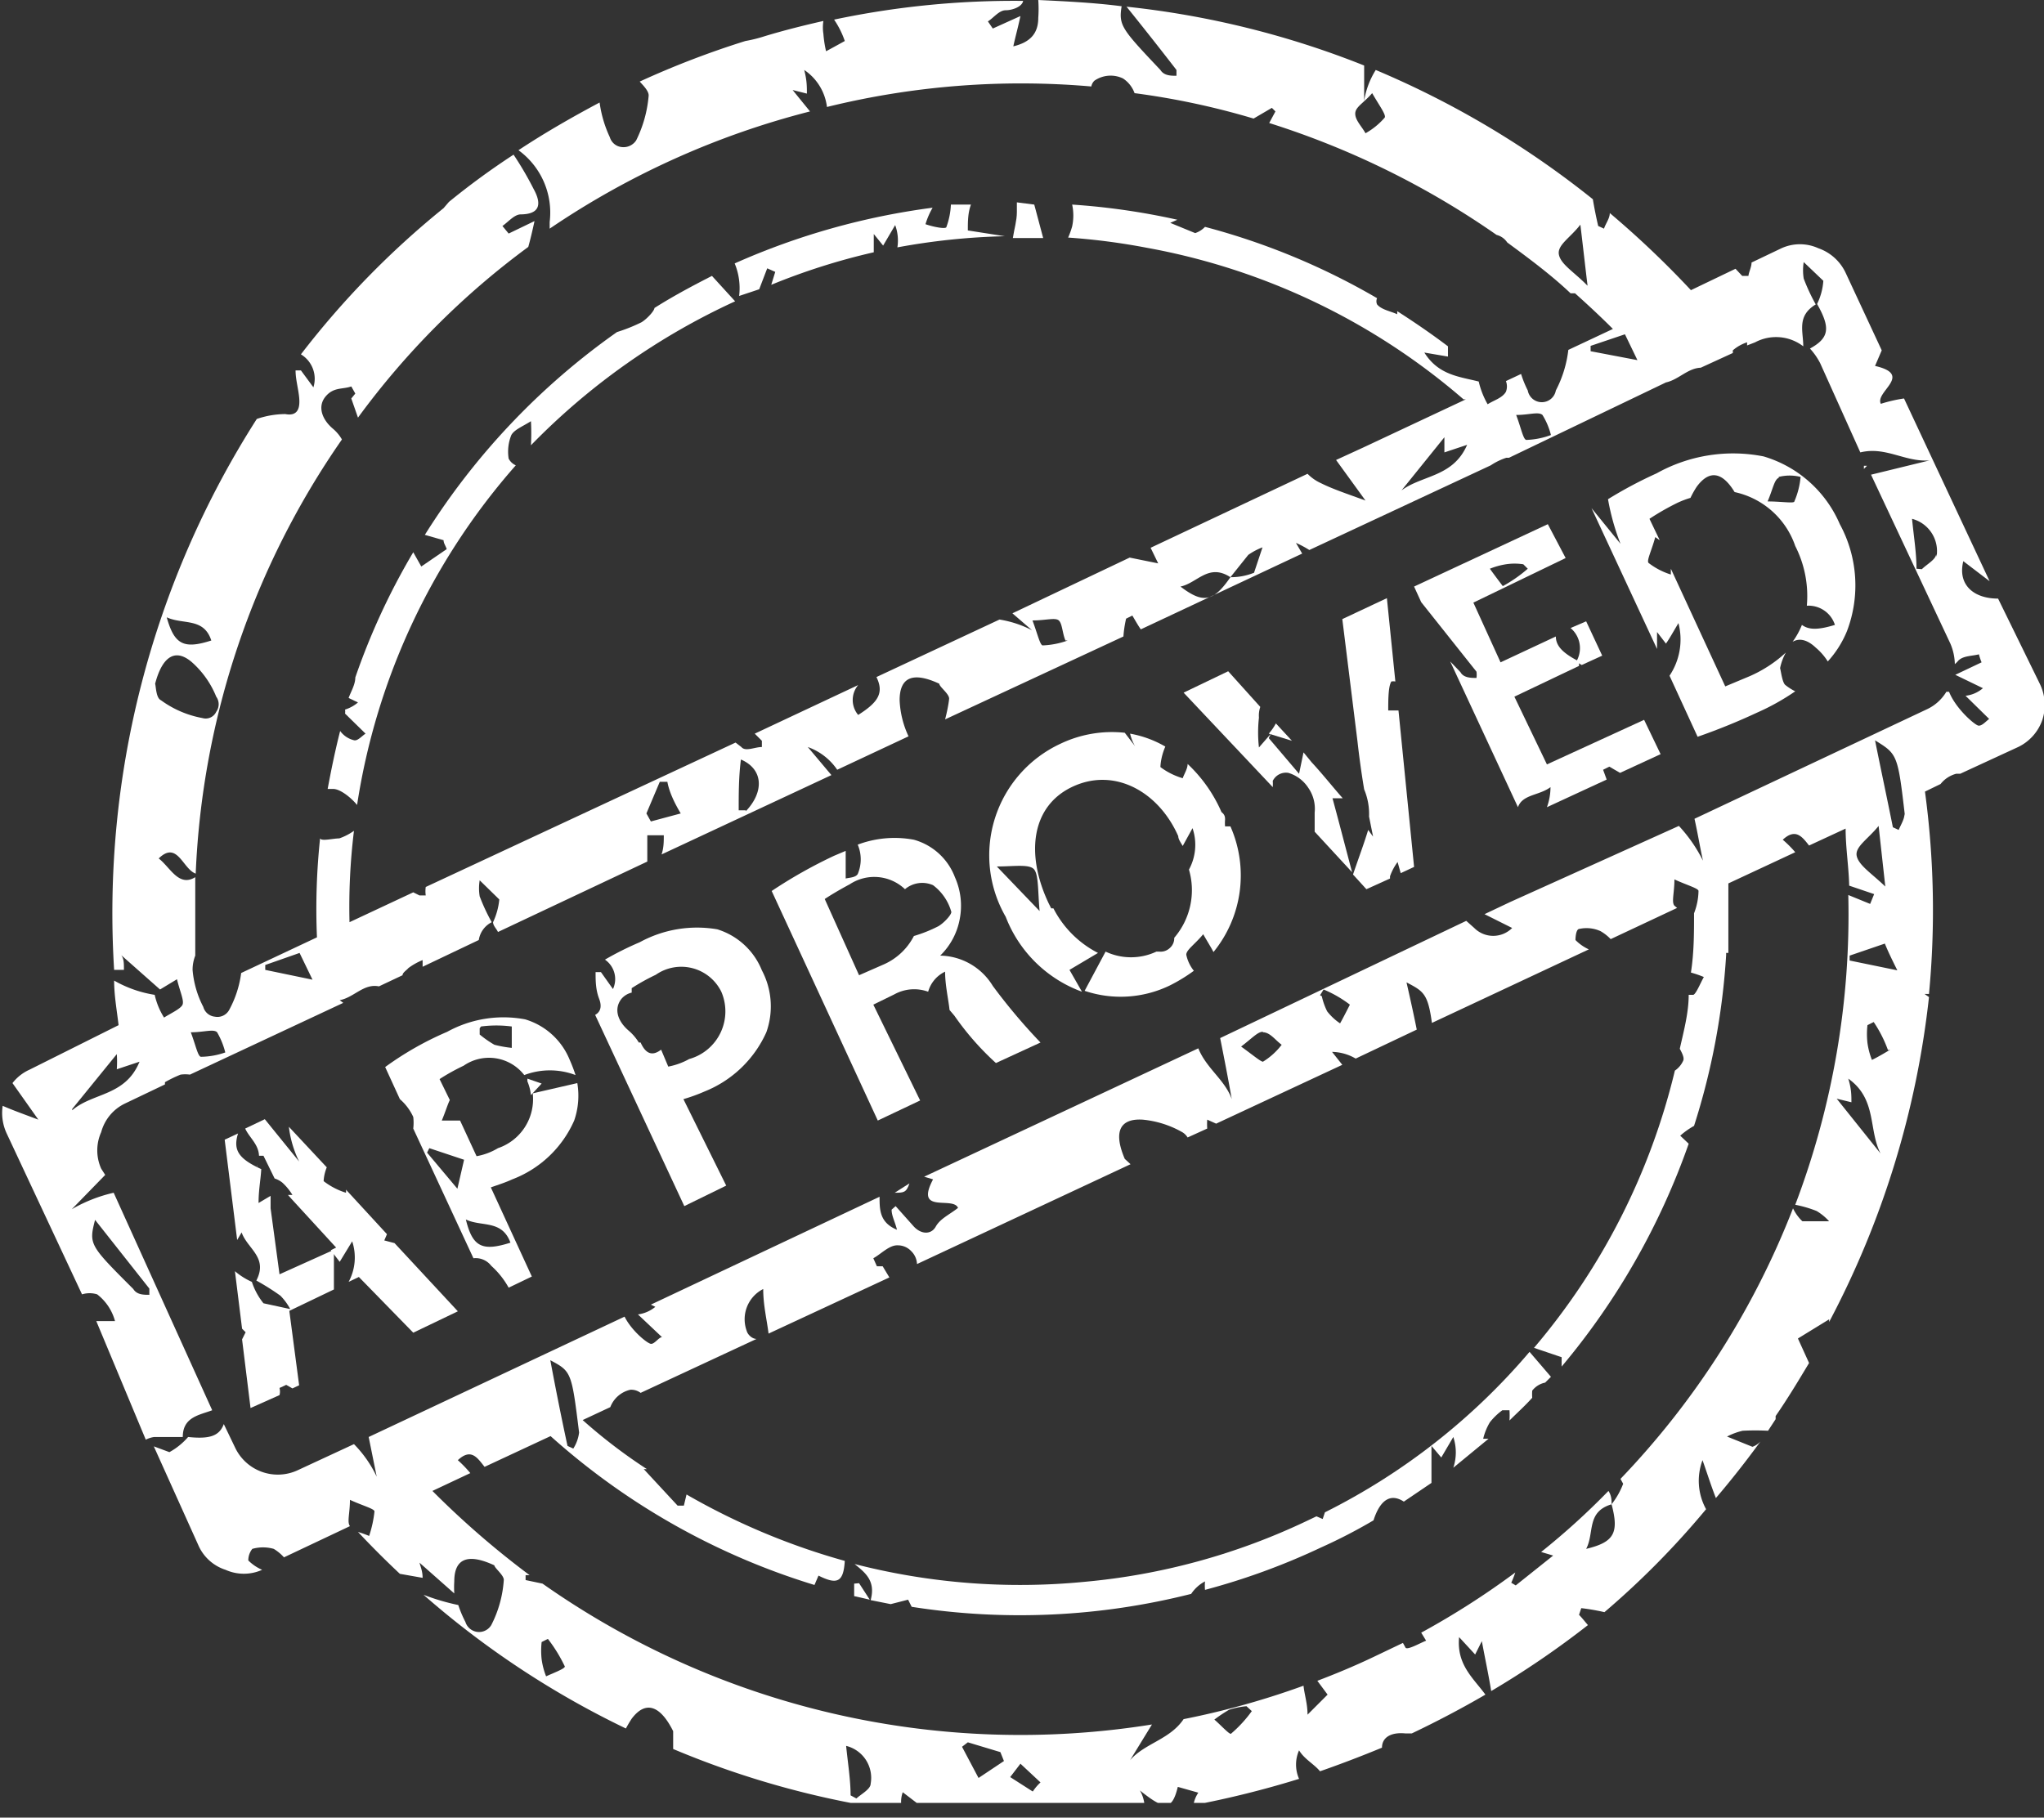 <svg xmlns="http://www.w3.org/2000/svg" xmlns:xlink="http://www.w3.org/1999/xlink" id="Layer_1" data-name="Layer 1" viewBox="0 0 45.85 40.78"><rect x="0" y="0" width="45.85" height="40.78" fill="#333333" stroke="none"/><defs><style>.cls-1{fill:none;}.cls-2{fill:#fff;}.cls-3{clip-path:url(#clip-path);}</style><clipPath id="clip-path" transform="translate(-1.73 -4.24)"><rect class="cls-1" x="1.71" y="4.23" width="46.29" height="40.46"></rect></clipPath></defs><path class="cls-2" d="M31.45,38.17l-.05.15-.14-.06-.21.1a14.67,14.67,0,0,1-5,1.37,14.89,14.89,0,0,1-5.15-.4c.23.19.48.37.36.81l.45.09.39-.1.08.16v0A15.67,15.67,0,0,0,28.45,40a.84.84,0,0,1,.31-.28,1.11,1.11,0,0,0,0,.19,15.29,15.29,0,0,0,2.6-.95,11.94,11.94,0,0,0,1.18-.61c.15-.47.39-.61.68-.42l.62-.42,0-.83.22.26.27-.46a1.09,1.09,0,0,1,0,.69l.79-.65-.12,0a1.31,1.31,0,0,1,.15-.37,1.43,1.43,0,0,1,.28-.27l.16,0a1.81,1.81,0,0,1,0,.23c.17-.17.35-.33.51-.51a1.1,1.1,0,0,1,0-.16.49.49,0,0,1,.29-.18l.13-.13-.48-.56A14.56,14.56,0,0,1,31.45,38.17Z" transform="translate(-1.73 -4.24)"></path><path class="cls-2" d="M20.89,39.77c0,.09,0,.19,0,.28l.35.08L21,39.76Z" transform="translate(-1.73 -4.24)"></path><path class="cls-2" d="M43.61,14.69l-.07,0,0,.07Z" transform="translate(-1.73 -4.24)"></path><path class="cls-2" d="M22.13,30.79,21.8,31C22,31,22.06,31,22.13,30.79Z" transform="translate(-1.73 -4.24)"></path><path class="cls-2" d="M18.76,10.73l.18-.47.18.08-.09.29a14.62,14.62,0,0,1,2.3-.73V9.49l.21.26.27-.46a1,1,0,0,1,.05.5,15,15,0,0,1,2.41-.25l-.83-.13c0-.2,0-.39.07-.58l-.45,0a1.65,1.65,0,0,1-.1.5c0,.06-.3,0-.47-.06a1.73,1.73,0,0,1,.16-.37v0a16,16,0,0,0-4.44,1.25l0,0a1.45,1.45,0,0,1,.1.73Z" transform="translate(-1.73 -4.24)"></path><g class="cls-3"><path class="cls-2" d="M46.55,17.67c-.56,0-.91-.32-.78-.84l.59.45-1.92-4.1a3.25,3.25,0,0,0-.52.12c-.14-.27.74-.65-.13-.85l.15-.35-.81-1.74a1.06,1.06,0,0,0-.61-.55,1,1,0,0,0-.83,0l-.67.32c0,.1-.06.21-.07.3l-.14,0-.15-.16-1,.48,0,0a21.26,21.26,0,0,0-1.82-1.73c0,.12-.09.23-.13.35l-.13-.06q-.07-.3-.12-.6a20.5,20.5,0,0,0-4.87-2.9,1.86,1.86,0,0,0-.26.69c0-.26,0-.53,0-.79A20.07,20.07,0,0,0,27,4.39c.37.46.75.94,1.12,1.42l0,.13c-.12,0-.28,0-.36-.13-.87-.92-.94-1-.87-1.43-.62-.08-1.25-.11-1.87-.14a2.8,2.8,0,0,1,0,.4c0,.36-.19.55-.56.64.05-.23.1-.4.16-.68L24,4.88l-.11-.16c.13-.08.25-.25.4-.25s.37-.08.39-.21a19.49,19.49,0,0,0-4.24.42,2,2,0,0,1,.24.48s-.27.15-.42.23A2.54,2.54,0,0,1,20.2,5a.92.92,0,0,1,0-.29c-.44.1-.88.21-1.31.34v0a3.15,3.15,0,0,1-.44.11,20,20,0,0,0-2.37.91c.06.07.21.21.2.32a2.77,2.77,0,0,1-.28,1,.34.34,0,0,1-.32.15.31.31,0,0,1-.27-.22,2.69,2.69,0,0,1-.23-.78c-.62.33-1.23.68-1.82,1.07a1.73,1.73,0,0,1,.7,1.61v.1l0,.05A18.54,18.54,0,0,1,19.9,6.74l-.39-.48.32.08c0-.16,0-.3-.06-.53a1.17,1.17,0,0,1,.51.83,18.21,18.21,0,0,1,5.93-.46.24.24,0,0,1,.07-.13A.64.64,0,0,1,26.92,6a.66.66,0,0,1,.26.33,17.13,17.13,0,0,1,2.67.57l.41-.24.08.08L30.2,7a18.78,18.78,0,0,1,5.1,2.51.41.41,0,0,1,.24.17c.49.36,1,.74,1.42,1.14l.1,0v0c.29.26.57.52.85.8l-1,.47a2.61,2.61,0,0,1-.28.91A.32.32,0,0,1,36,13a2.39,2.39,0,0,1-.15-.37l-.34.16a.33.33,0,0,1,0,.24c-.08.14-.27.19-.41.28a1.87,1.87,0,0,1-.2-.51c-.43-.11-.9-.14-1.22-.65l.53.09c0-.09,0-.16,0-.23-.37-.28-.75-.54-1.14-.79a.25.25,0,0,1,0,.07c-.15-.07-.35-.1-.45-.22a.17.17,0,0,1,0-.14,15.51,15.51,0,0,0-3.86-1.6.55.55,0,0,1-.22.14l-.56-.23.16-.07a15.6,15.6,0,0,0-2.36-.34,1.16,1.16,0,0,1,0,.49,1.84,1.84,0,0,1-.09.25,14.76,14.76,0,0,1,1.77.23v0a14.93,14.93,0,0,1,7.1,3.4l.05,0-2.3,1.08,0,0h0l-.61.28.66.91c-.44-.16-.74-.26-1-.39a1,1,0,0,1-.3-.21l-3.52,1.66.17.35-.64-.13L24.44,18l.44.38a2.41,2.41,0,0,0-.73-.24l-2.76,1.29c.17.35.05.56-.41.85a.52.52,0,0,1,0-.67l-2.32,1.09.16.16c0,.05,0,.1,0,.14-.16,0-.37.11-.46,0l-.13-.1-6.95,3.24a.67.67,0,0,0,0,.19l-.14,0L11,24.26l-1.43.67a14,14,0,0,1,.1-2.05,1.29,1.29,0,0,1-.33.17c-.14,0-.4.07-.43,0a15,15,0,0,0-.07,2.22h0l-1.7.8a2.38,2.38,0,0,1-.27.83.3.3,0,0,1-.32.15.3.3,0,0,1-.26-.22A2.18,2.18,0,0,1,6.05,26a.87.87,0,0,1,.06-.32c0-.6,0-1.18,0-1.76-.37.23-.56-.22-.82-.42.42-.41.54.24.83.34A18.39,18.39,0,0,1,9.4,14.1a.91.91,0,0,0-.2-.24c-.25-.21-.35-.5-.17-.72s.38-.16.58-.23l.09.16-.09.11.15.43a17.79,17.79,0,0,1,3.82-3.83c.05-.18.09-.35.14-.58l-.58.28L13,9.31c.13-.09.26-.25.4-.26.4,0,.51-.19.3-.57a7.37,7.37,0,0,0-.45-.77,16.82,16.82,0,0,0-1.45,1.06l-.12.14h0a19.47,19.47,0,0,0-3.2,3.28.64.64,0,0,1,.28.74l-.28-.38H8.36c0,.2.06.4.08.6s0,.44-.31.38a2,2,0,0,0-.64.11l0,0A20.59,20.59,0,0,0,4.29,26l.22,0c0-.15,0-.25-.06-.33l.87.77.38-.23c.07.29.17.49.12.58s-.27.19-.41.28a1.62,1.62,0,0,1-.21-.51,2.67,2.67,0,0,1-.91-.32c0,.33.06.66.1,1l-2,1a1,1,0,0,0-.38.3l.58.82c-.32-.12-.57-.21-.8-.31a1.09,1.09,0,0,0,.09.62l1.69,3.61a.57.57,0,0,1,.34,0,1.13,1.13,0,0,1,.4.6l-.42,0L5,36.54a.6.6,0,0,1,.19-.06c.21,0,.43,0,.64,0h0c0-.45.37-.49.66-.6L4.28,31a3.35,3.35,0,0,0-.94.37l.75-.77L4,30.46a1,1,0,0,1,0-.82A1,1,0,0,1,4.53,29l.9-.43,0-.05a2.81,2.81,0,0,1,.35-.17.75.75,0,0,1,.21,0l3.44-1.61-.08-.06c.32-.06.54-.38.88-.31l.53-.25c0-.06.09-.11.13-.16a1.45,1.45,0,0,1,.32-.18l0,.15,1.26-.6a.54.54,0,0,1,.29-.4v0a4.35,4.35,0,0,1-.27-.58,1.1,1.1,0,0,1,0-.36l.44.43a1.55,1.55,0,0,1-.14.51v0c0,.08.08.15.11.22l3.35-1.58,0-.59.37,0c0,.14,0,.28-.05.43l3.81-1.78L19.85,21a1.34,1.34,0,0,1,.66.51l1.6-.75a2.1,2.1,0,0,1-.2-.81c0-.51.29-.65.89-.37,0,.07.23.23.22.34s-.05.31-.09.46l4-1.86h0a2.57,2.57,0,0,1,.06-.4l.14-.07c.06.1.12.21.19.31l3.62-1.7-.14-.24a2.19,2.19,0,0,1,.3.16l4.07-1.9a1.42,1.42,0,0,1,.35-.17h.06l3.52-1.69,0,0c.28-.06.49-.32.78-.33l.72-.33,0-.06a.92.92,0,0,1,.32-.18l0,.07.18-.07a1,1,0,0,1,1.08.09c0-.34-.15-.68.28-.94h0a4.35,4.35,0,0,1-.27-.58,1.16,1.16,0,0,1,0-.37l.44.42a1.39,1.39,0,0,1-.14.52v0c.3.53.28.76-.16,1a1.5,1.5,0,0,1,.23.33l.45,1s0,0,0,0l.45,1c.57-.14,1,.22,1.55.18l-1.31.32,1.78,3.79a1.23,1.23,0,0,1,.1.46.6.6,0,0,0,.08-.08c.11-.11.31-.1.46-.14a1.27,1.27,0,0,0,.06.18l-.59.28.62.3a.72.72,0,0,1-.39.17l.53.52c-.07.05-.16.16-.24.15s-.51-.38-.66-.76l-.06,0a1,1,0,0,1-.43.39l-5.22,2.46c.07.31.12.62.19.94a3.29,3.29,0,0,0-.54-.78L35.6,24.48v0l-.57.27.62.31a.6.6,0,0,1-.85,0l-.18-.16L29.1,27.53c.09.45.18.91.26,1.37-.15-.43-.57-.69-.75-1.14l-6.15,2.88.2.06c-.42.79.45.37.56.64-.19.15-.4.24-.5.42s-.32.18-.49,0l-.41-.46-.09.08c0,.14.08.28.12.45-.39-.16-.39-.45-.39-.74l-5.13,2.42.1.05a.77.77,0,0,1-.39.17l.54.51c-.07,0-.17.16-.25.15s-.43-.29-.59-.61L10,36.48l.18.89a2.66,2.66,0,0,0-.51-.73l-1.25.58A1.06,1.06,0,0,1,7,36.71l-.25-.52c-.1.27-.32.34-.8.29h0a1.53,1.53,0,0,1-.42.34l-.35-.13,1,2.22a1,1,0,0,0,.61.55,1,1,0,0,0,.82,0l0,0a1,1,0,0,1-.31-.21.41.41,0,0,1,.09-.26.88.88,0,0,1,.48,0,1,1,0,0,1,.23.19l1.48-.7,0,0c-.07-.09,0-.29,0-.59.28.13.55.2.55.26a2.57,2.57,0,0,1-.12.55,2.5,2.5,0,0,0-.25-.09c.31.33.62.64.94.94l.51.09c0-.15-.05-.26-.07-.34l.78.69a2.19,2.19,0,0,1,0-.27c0-.51.3-.64.9-.36,0,.06.23.23.21.34a2.58,2.58,0,0,1-.28,1,.32.32,0,0,1-.58-.07,2.54,2.54,0,0,1-.16-.38,5,5,0,0,1-.78-.23,20.06,20.06,0,0,0,4.54,3,2.53,2.53,0,0,1,.13-.22c.3-.4.63-.32.93.28,0,.08,0,.32,0,.4l0,0a20.06,20.06,0,0,0,5.15,1.4.64.64,0,0,1,0-.43l.68.52a20.87,20.87,0,0,0,4.74-.06.8.8,0,0,0-.1-.5c.56.45.72.45.85-.08l.46.13a.69.69,0,0,0-.11.28,21.59,21.59,0,0,0,2.37-.59.79.79,0,0,1,0-.64c.12.2.34.31.47.47.46-.16.93-.34,1.39-.53,0-.23.2-.35.52-.32l.15,0q.86-.41,1.65-.87c-.27-.37-.65-.67-.59-1.29l.36.39.15-.3c.07.38.15.75.21,1.12a20.23,20.23,0,0,0,2.17-1.48c-.07-.08-.13-.16-.2-.23l.05-.15a4.71,4.71,0,0,1,.52.09A18.83,18.83,0,0,0,40,38.1a1.32,1.32,0,0,1-.08-1.1c.1.28.19.57.3.85.35-.41.68-.83,1-1.27a.44.44,0,0,1-.18.12l-.57-.23a1.48,1.48,0,0,1,.35-.13,5.47,5.47,0,0,1,.57,0l.17-.26,0-.07c.27-.39.51-.79.75-1.19l-.25-.55.7-.43,0,.06A20.3,20.3,0,0,0,45,26.61l-.1-.07.1,0A19.84,19.84,0,0,0,44.91,22v0l.35-.17a.66.66,0,0,1,.35-.23h.09L47,21a1.06,1.06,0,0,0,.54-.6,1.08,1.08,0,0,0-.05-.81ZM32.79,6.88a1.61,1.61,0,0,1-.43.35c-.08-.15-.23-.29-.23-.44s.18-.23.38-.46C32.67,6.61,32.83,6.82,32.79,6.88ZM5.47,18.09c.37.17.83,0,1,.52C5.85,18.81,5.64,18.7,5.47,18.09Zm-.26,1.49c.17-.65.48-.8.85-.46a2.07,2.07,0,0,1,.52.75.29.29,0,0,1,0,.34.26.26,0,0,1-.31.14,2.27,2.27,0,0,1-.93-.4C5.23,19.9,5.23,19.65,5.21,19.58Zm-1.37,12,1.24,1.57,0,.14c-.13,0-.28,0-.36-.13-1-1-1-1-.85-1.58Zm-.49-2.46,1-1.23a2.45,2.45,0,0,1,0,.34l.51-.17C4.54,28.84,3.81,28.75,3.35,29.15Zm3.44-1.27a1.72,1.72,0,0,1-.55.1c-.07,0-.12-.26-.23-.55.3,0,.51-.08.59,0A1.74,1.74,0,0,1,6.79,27.88ZM7.68,26l0-.11.77-.27.29.6ZM17,22.49l-.67.18-.1-.18.3-.71.17,0C16.74,22,16.85,22.24,17,22.49Zm1.46-.07-.16,0c0-.37,0-.75.05-1.14.51.22.52.73.11,1.16Zm7.22-3.81a1.85,1.85,0,0,1-.56.11c-.06,0-.12-.27-.23-.56.3,0,.51-.07.59,0S25.56,18.45,25.63,18.61Zm4.18-1.52a1.39,1.39,0,0,1-.53.1v0c-.38.55-.61.6-1.12.21.38-.08.63-.53,1.12-.21h0l.4-.5a1.41,1.41,0,0,1,.32-.17Zm3.27-1.8,1-1.24c0,.08,0,.18,0,.34l.51-.17c-.33.76-1.07.67-1.53,1.07ZM36.52,14a1.74,1.74,0,0,1-.55.11c-.07,0-.12-.27-.23-.56.29,0,.5-.08.59,0a1.6,1.6,0,0,1,.19.45Zm.89-1.88V12l.77-.26.28.58Zm-.07-1.47c-.29-.3-.59-.47-.64-.69s.25-.38.48-.68c.06.5.1.86.16,1.36Zm-6,15.92.08-.13a2.66,2.66,0,0,1,.59.34s-.14.28-.22.42a1.23,1.23,0,0,1-.29-.27A1.46,1.46,0,0,1,31.38,26.59Zm-1.28.83c.16,0,.28.18.42.28a1.53,1.53,0,0,1-.42.38c-.05,0-.24-.16-.49-.34.24-.18.38-.34.49-.33Zm-16,7.35c.49.26.49.26.66,1.63a.87.87,0,0,1-.13.36l-.13-.06c-.14-.65-.27-1.3-.4-2Zm.34,6.88c0,.05-.27.15-.42.22a1.64,1.64,0,0,1-.1-.38,1.74,1.74,0,0,1,0-.39l.14-.07A3.34,3.34,0,0,1,14.41,41.65Zm6.86,2.63c0,.12-.21.23-.32.33l-.13-.07c0-.35-.06-.71-.1-1.11a.74.74,0,0,1,.44.31.74.74,0,0,1,.11.54Zm2.05-.83.13-.1.73.22.08.2-.57.38-.36-.68Zm1.58,1-.5-.32.23-.3.45.42a1.06,1.06,0,0,0-.17.2Zm4.45-1.29c-.05,0-.23-.2-.37-.32a3.15,3.15,0,0,1,.33-.22,1.8,1.8,0,0,1,.39-.08l.12.11a2.85,2.85,0,0,1-.47.51Zm14.59-13-1-1.25.33.08c0-.16,0-.3-.07-.53.66.47.44,1.17.74,1.71Zm.2-2.35s-.26.16-.41.23a1.64,1.64,0,0,1-.1-.38,1.75,1.75,0,0,1,0-.4l.14-.07a2.87,2.87,0,0,1,.32.63Zm-.91-2v-.11l.79-.27c.06.15.14.32.28.6Zm.46-1.27-.49-.2A18.35,18.35,0,0,1,42,31.27a2.64,2.64,0,0,1,.48.14,1.23,1.23,0,0,1,.28.23l-.6,0a1,1,0,0,1-.21-.29,18.39,18.39,0,0,1-3.87,6.07l.06.11a1.75,1.75,0,0,1-.26.46s0,0,0,0c.17.64.06.85-.57,1,.19-.36,0-.83.57-1h0v0c0-.1,0-.19-.07-.3a16.23,16.23,0,0,1-1.51,1.37l.27.08-.84.67-.1-.06a2.18,2.18,0,0,0,.09-.23,18,18,0,0,1-2.11,1.35l.11.18c-.15.06-.41.21-.46.16l-.06-.11-.67.32c-.42.2-.83.37-1.25.53l.23.31-.45.45c0-.25-.07-.45-.09-.65a18.22,18.22,0,0,1-2.69.75c-.31.46-.87.54-1.2.92l.49-.8A18.62,18.62,0,0,1,13.9,39.77l-.38-.08,0-.11.09,0a19.7,19.7,0,0,1-2.18-1.89l.85-.4A2.76,2.76,0,0,0,12,37c.3-.28.44-.05.6.15l1.48-.69A15.74,15.74,0,0,0,20,39.8l.09-.21c.42.21.56.15.59-.33a15.35,15.35,0,0,1-3.55-1.49l-.06.25-.14,0-.76-.82.07,0a11.91,11.91,0,0,1-1.44-1.1l.62-.29a.63.63,0,0,1,.45-.39.35.35,0,0,1,.23.07l2.6-1.21c-.1,0-.2-.1-.22-.18a.76.76,0,0,1,.37-.94c0,.36.08.68.12,1l2.71-1.26-.15-.25h-.13l-.08-.18c.18-.1.36-.3.55-.29a.41.41,0,0,1,.3.13.43.43,0,0,1,.13.29l4.79-2.24-.13-.12c-.26-.61-.11-.91.4-.88a2.21,2.21,0,0,1,.87.27.35.35,0,0,1,.14.13l.44-.2a1.36,1.36,0,0,1,0-.2l.2.09,2.83-1.32-.23-.29a1.08,1.08,0,0,1,.53.15l1.37-.65c-.07-.35-.15-.71-.23-1.06.38.2.48.25.57.91l3.52-1.65a1,1,0,0,1-.3-.21s0-.25.09-.25a.76.76,0,0,1,.47.05,1,1,0,0,1,.23.18l1.49-.7-.06-.05c-.07-.08,0-.29,0-.59.28.13.54.2.54.26a1.44,1.44,0,0,1-.1.5c0,.45,0,.88-.07,1.33a2.47,2.47,0,0,1,.29.1c-.08.14-.19.42-.25.4l-.09,0c0,.4-.11.81-.2,1.21.06.11.1.2.08.26a.53.53,0,0,1-.19.23,15,15,0,0,1-3.16,6.22l.62.21,0,.21a16,16,0,0,0,2.85-5l-.19-.18a1.73,1.73,0,0,1,.31-.22h0a15.7,15.7,0,0,0,.72-3.83l0-.05h.05c0-.52,0-1,0-1.56l1.5-.7a2.47,2.47,0,0,0-.28-.28c.29-.27.44-.06.59.13l.82-.38c0,.43.07.85.08,1.28l.56.19Zm.34-.39c-.3-.29-.59-.47-.64-.68s.25-.38.49-.68Zm.43-1.63c0,.12-.08.24-.13.36l-.13-.06c-.13-.65-.27-1.3-.4-1.95C44.29,21.16,44.3,21.16,44.46,22.54Zm.71-5.83c0,.12-.21.23-.32.34L44.72,17c0-.35-.06-.71-.1-1.12a.75.75,0,0,1,.55.85Z" transform="translate(-1.73 -4.24)"></path></g><path class="cls-2" d="M18.22,11l-.52-.57c-.45.23-.88.46-1.29.72v0c0,.06-.16.24-.29.32a3.71,3.71,0,0,1-.55.22l0,0a15.85,15.85,0,0,0-4.31,4.55l.42.12c0,.07.05.13.07.2l-.57.39L11,16.63a15.24,15.24,0,0,0-1.3,2.81v0h0c0,.16-.1.32-.15.46l.21.1a.83.83,0,0,1-.29.16.29.29,0,0,1,0,.09l.46.45c-.08.05-.17.16-.25.15a.54.54,0,0,1-.32-.21c-.11.43-.2.87-.28,1.3l.12,0c.16,0,.4.19.54.36a.08.08,0,0,1,0,0,14.94,14.94,0,0,1,3.56-7.62.33.33,0,0,1-.16-.15A1,1,0,0,1,13.2,14c.07-.12.23-.18.44-.31a4.93,4.93,0,0,1,0,.54A15.28,15.28,0,0,1,18.22,11Z" transform="translate(-1.73 -4.24)"></path><path class="cls-2" d="M24.54,8.78V9c0,.19-.06.38-.09.58h.68l-.2-.75Z" transform="translate(-1.73 -4.24)"></path><path class="cls-2" d="M42,19.75a1.18,1.18,0,0,1-.22-.14c-.07-.05-.1-.31-.12-.38a1.21,1.21,0,0,1,.13-.35,2.91,2.91,0,0,1-.81.53l-.55.23L39.21,17s0,.08,0,.13a1.59,1.59,0,0,1-.5-.26c-.05-.05.07-.28.15-.58l.1.07-.23-.48a5.67,5.67,0,0,1,.63-.36,2.12,2.12,0,0,1,.29-.11,2,2,0,0,1,.14-.25c.28-.38.57-.34.85.12A1.85,1.85,0,0,1,42,16.49a2.47,2.47,0,0,1,.26,1.34.62.62,0,0,1,.63.43c-.36.11-.58.12-.74,0a1.76,1.76,0,0,1-.21.38c.15-.09.33-.05.52.13a1.34,1.34,0,0,1,.27.31,2.3,2.3,0,0,0,.43-.68A2.88,2.88,0,0,0,43,16a2.69,2.69,0,0,0-1.71-1.52,3.52,3.52,0,0,0-2.4.38,9.5,9.5,0,0,0-1.09.58,5.23,5.23,0,0,0,.28,1l-.65-.8,1.47,3.16v-.38l.2.26c.09-.13.16-.26.28-.46a1.46,1.46,0,0,1-.2,1.18l.63,1.37a14.21,14.21,0,0,0,1.33-.54A5.21,5.21,0,0,0,42,19.75Zm-.37-4.81a1,1,0,0,1,.49,0,1.78,1.78,0,0,1-.14.55c0,.05-.29,0-.6,0,.12-.28.15-.49.25-.53Z" transform="translate(-1.73 -4.24)"></path><path class="cls-2" d="M37.11,19.1h0l.1.06.46-.21-.36-.77-.35.15a.59.59,0,0,1,.13.75Z" transform="translate(-1.73 -4.24)"></path><path class="cls-2" d="M36.51,21.9a1.33,1.33,0,0,1-.08.45l1.34-.62-.08-.22.14-.07.24.14.91-.42-.37-.77-2.18,1-.73-1.52,1.45-.69s0-.06,0-.1h0c-.35-.18-.52-.34-.52-.56l-1.24.58-.61-1.34,2.07-1L36.45,16l-3,1.4.16.35,1.24,1.56a.57.57,0,0,1,0,.14c-.12,0-.29,0-.36-.13l-.23-.24,1.52,3.27C35.88,22.06,36.26,22.09,36.51,21.9Zm-1-5a1.27,1.27,0,0,1,.39,0L36,17a3.12,3.12,0,0,1-.56.39s-.19-.25-.29-.39A1.63,1.63,0,0,1,35.51,16.9Z" transform="translate(-1.73 -4.24)"></path><path class="cls-2" d="M32.38,24.19l.53-.24V23.9a1.23,1.23,0,0,1,.17-.32l.07.25.3-.14-.35-3.51-.23,0c0-.23,0-.54.07-.65a.26.26,0,0,1,.09,0l-.19-1.87-1,.47.34,2.74q.06.54.15,1.08a1.43,1.43,0,0,1,.11.61l.09.45h0l-.11-.15c-.09.3-.2.59-.34,1Z" transform="translate(-1.73 -4.24)"></path><path class="cls-2" d="M30.71,20.86l-.36-.39a1.19,1.19,0,0,1-.16.23Z" transform="translate(-1.73 -4.24)"></path><path class="cls-2" d="M30.28,21.76a.33.33,0,0,1,.35-.18.81.81,0,0,1,.45.34.82.82,0,0,1,.14.55c0,.14,0,.29,0,.43l.84.91c-.16-.6-.29-1.11-.44-1.66h.23c-.23-.26-.45-.54-.7-.81l-.18-.22-.1.48-.68-.8.05-.1-.27.31a3,3,0,0,1,0-.67A.6.6,0,0,1,30,20.1l-.72-.8-1,.48,2,2.12A1,1,0,0,0,30.28,21.76Z" transform="translate(-1.73 -4.24)"></path><path class="cls-2" d="M25.72,26l.64-.38a2.3,2.3,0,0,1-1-1l-.05,0,0,0-.06-.12c-.51-1.08-.4-2.17.54-2.61S27.72,22,28.16,23c0,.07.06.15.1.22l.22-.4a1.16,1.16,0,0,1-.08.93,1.64,1.64,0,0,1-.33,1.53.29.29,0,0,1-.1.23.3.3,0,0,1-.24.08h0l-.06,0a1.34,1.34,0,0,1-1.14,0l-.47.88a2.53,2.53,0,0,0,1.91-.12,3.71,3.71,0,0,0,.54-.33.85.85,0,0,1-.17-.36c0-.11.19-.23.38-.46.09.16.18.3.23.4a2.72,2.72,0,0,0,.38-2.82l-.12,0a.88.88,0,0,1,0-.15c0-.05,0-.11-.08-.17a3.26,3.26,0,0,0-.76-1.08c0,.11-.08.23-.11.32a1.57,1.57,0,0,1-.5-.25s0-.21.11-.46a2.42,2.42,0,0,0-.79-.29,1,1,0,0,0,.11.28l-.23-.3a2.68,2.68,0,0,0-1.45.25,2.76,2.76,0,0,0-1.22,3.88A2.9,2.9,0,0,0,26,26.49Zm-1.63-2.32c.39,0,.74-.06.84.07s.08.51.12.93Z" transform="translate(-1.73 -4.24)"></path><path class="cls-2" d="M21.32,26.78l.47-.23a.92.92,0,0,1,.76-.06.71.71,0,0,1,.38-.45c0,.3.07.59.1.86l.11.13a6.26,6.26,0,0,0,.93,1.06l1-.46A13,13,0,0,1,24,26.36a1.41,1.41,0,0,0-1.18-.68,1.53,1.53,0,0,0,.44-.83,1.57,1.57,0,0,0-.11-.93,1.38,1.38,0,0,0-.92-.84,2.35,2.35,0,0,0-1.26.11.84.84,0,0,1,0,.66c-.05.08-.19.08-.27.1,0-.23,0-.42,0-.62l-.26.11a10.7,10.7,0,0,0-1.4.79l2.38,5.15.95-.45Zm-1.09-2.37c.09-.06.28-.18.56-.33a1,1,0,0,1,1.24.11l0,0a.6.6,0,0,1,.63-.09,1.13,1.13,0,0,1,.41.6c0,.07-.17.25-.29.32a3.16,3.16,0,0,1-.55.22l0,0a1.39,1.39,0,0,1-.66.63l-.57.25Z" transform="translate(-1.73 -4.24)"></path><path class="cls-2" d="M17.06,28.9a3.75,3.75,0,0,0,.47-.17,2.56,2.56,0,0,0,1.39-1.33,1.73,1.73,0,0,0-.1-1.39,1.58,1.58,0,0,0-1-.92,2.68,2.68,0,0,0-1.74.29,7.07,7.07,0,0,0-.78.39.53.53,0,0,1,.18.66l-.27-.38h-.12c0,.19,0,.39.08.6s0,.31-.09.36l2,4.29.94-.46Zm-1-1.27a1.12,1.12,0,0,0-.22-.26c-.25-.21-.35-.49-.17-.72a.43.43,0,0,1,.23-.14l0-.1a4.68,4.68,0,0,1,.54-.3,1,1,0,0,1,1.47.38A1.11,1.11,0,0,1,17.19,28a1.56,1.56,0,0,1-.47.17l-.16-.38C16.39,27.92,16.23,27.92,16.1,27.63Z" transform="translate(-1.73 -4.24)"></path><path class="cls-2" d="M12.75,32.64a1.87,1.87,0,0,1,.39.49l.52-.25-.92-2c.17-.06.33-.11.48-.18a2.48,2.48,0,0,0,1.39-1.32,1.7,1.7,0,0,0,.07-.84l-1,.23A1.16,1.16,0,0,1,12.9,30a1.4,1.4,0,0,1-.48.18l-.37-.8c-.11,0-.25,0-.41,0,.08-.19.13-.36.18-.46l-.23-.47a4.68,4.68,0,0,1,.54-.3,1,1,0,0,1,1.36.21,1.62,1.62,0,0,1,1.15,0,3.42,3.42,0,0,0-.13-.34,1.56,1.56,0,0,0-1-.91,2.62,2.62,0,0,0-1.75.28,7.1,7.1,0,0,0-1.39.79l.33.72a1.17,1.17,0,0,1,.3.4,1.11,1.11,0,0,1,0,.26l1.35,2.91A.44.44,0,0,1,12.75,32.64Zm-.23-5.37a2.66,2.66,0,0,1,.69,0s0,.31,0,.48a2.66,2.66,0,0,1-.39-.07,2.44,2.44,0,0,1-.33-.23v-.14Zm.66,4.85c-.63.2-.85.1-1-.52.35.17.81,0,1,.52ZM11.36,30l.78.26-.15.65-.68-.81Z" transform="translate(-1.73 -4.24)"></path><path class="cls-2" d="M13.88,28.55l-.32-.11s0,0,0,.06a1.09,1.09,0,0,1,.08.31Z" transform="translate(-1.73 -4.24)"></path><path class="cls-2" d="M8,35.38l.15-.07.14.08.15-.07-.22-1.67,1-.48c0-.29,0-.59,0-.89L8,32.83l-.2-1.48c0-.09,0-.19,0-.28l-.27.16c0-.3.05-.54.06-.76h0c-.5-.23-.64-.42-.52-.8l-.3.14.28,2.25.1-.17c.13.37.6.56.33,1.08h0v0a5.35,5.35,0,0,1,.54.34,1.29,1.29,0,0,1,.22.3l-.6-.13A1.52,1.52,0,0,1,7.38,33h0A1.56,1.56,0,0,1,7,32.76l.16,1.29,0,0,.08.08-.08.16.19,1.54L8,35.54A.32.32,0,0,0,8,35.38Z" transform="translate(-1.73 -4.24)"></path><path class="cls-2" d="M7.49,30.46h0v-.09a.19.19,0,0,1,0,.07h0Z" transform="translate(-1.73 -4.24)"></path><path class="cls-2" d="M7.54,30.17l.1,0,.25.51v0a.56.56,0,0,1,.17.09,1.23,1.23,0,0,1,.23.28H8.19l.08.09,1,1.09-.12.06.2.26.28-.46a1.15,1.15,0,0,1-.08.91l.23-.11L11,34.14l1-.48-1.42-1.53-.23-.06.06-.14-.92-1a.19.19,0,0,1,0,.07,1.59,1.59,0,0,1-.5-.26s0-.14.07-.31l-.85-.91a2.41,2.41,0,0,0,.23.78l-.77-.95-.44.21C7.32,29.76,7.53,29.91,7.54,30.17Z" transform="translate(-1.73 -4.24)"></path></svg>